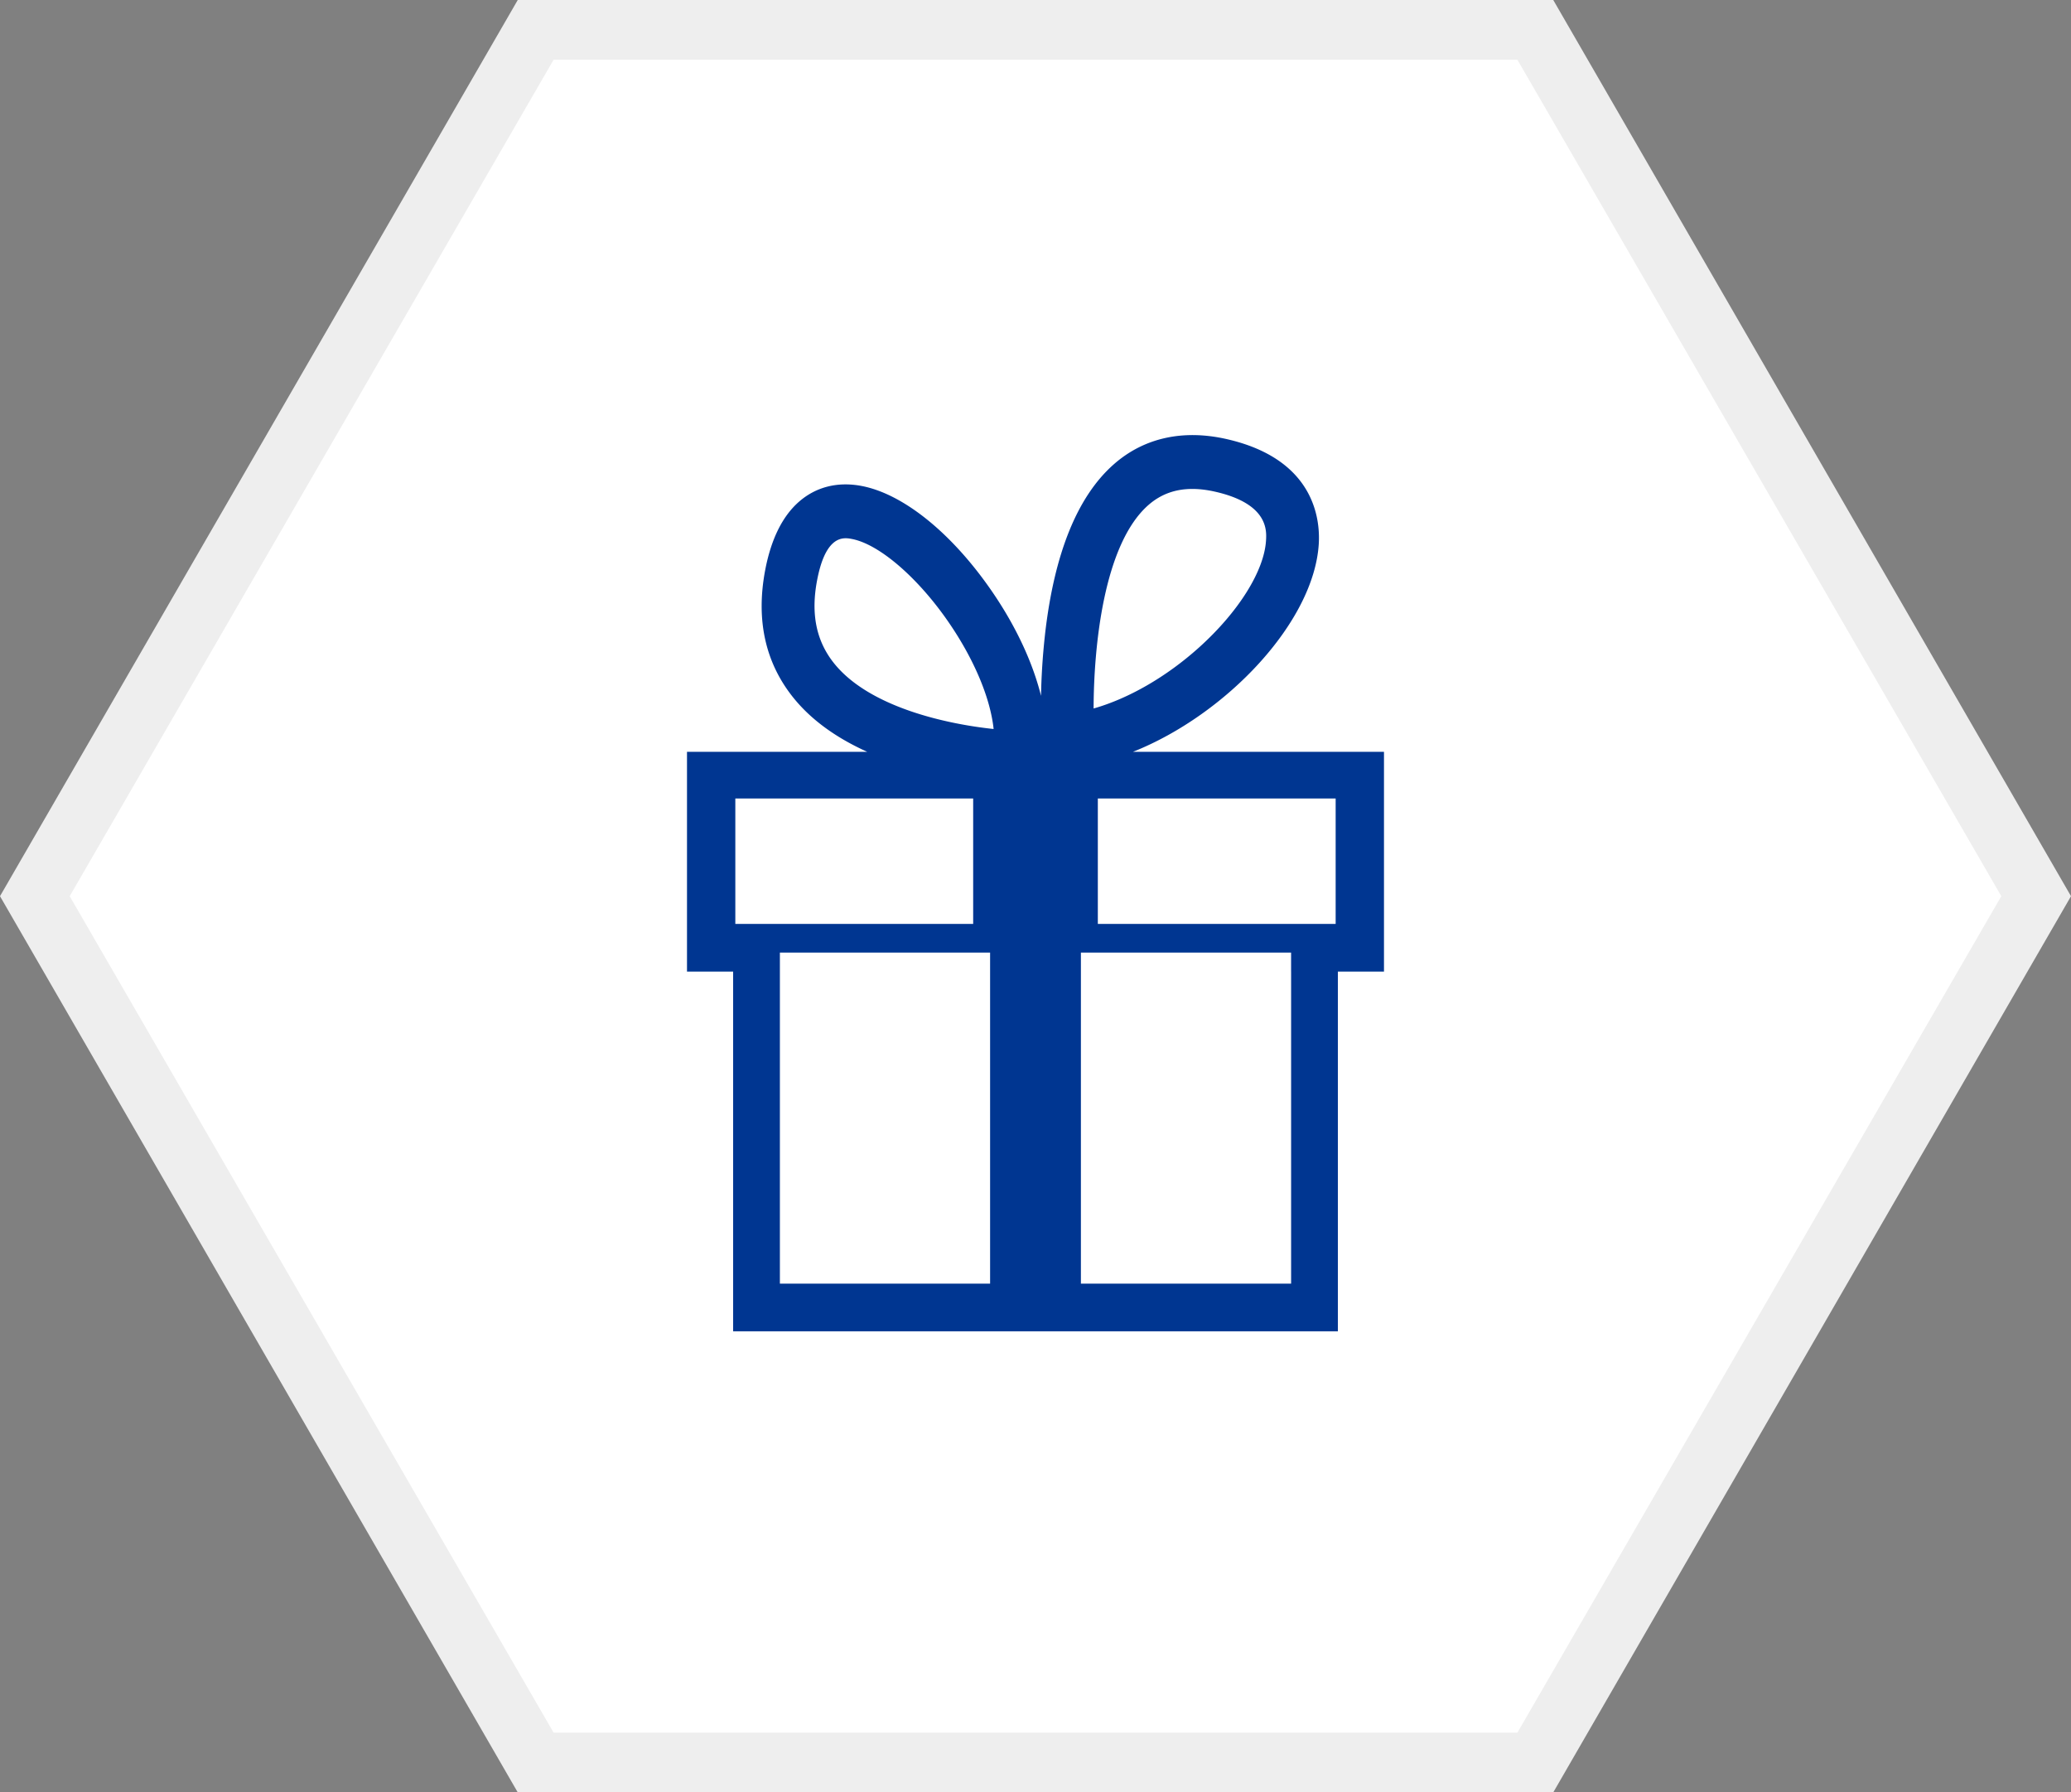 <svg xmlns="http://www.w3.org/2000/svg" viewBox="0 0 104 90"><rect x="0" y="0" width="104" height="90" fill="#808080" stroke="none"/><polygon fill="#eee" points="78,0 26,0 0,45 26,90 78,90 104,45"/><polygon fill="#fff" points="27.8,87 3.5,45 27.8,3 76.2,3 100.5,45 76.2,87"/><path fill-rule="evenodd" fill="#003691" d="M56.896 37.75c4.684-1.864 9.088-6.51 9.329-10.438.077-1.249-.22-4.259-4.616-5.262-2.197-.501-4.155-.068-5.662 1.251-1.84 1.61-3.007 4.488-3.469 8.554a33.707 33.707 0 00-.201 3.085c-.412-1.657-1.24-3.453-2.424-5.188-2.016-2.955-4.483-4.956-6.599-5.353-1.197-.224-2.28.05-3.132.795-.831.727-1.401 1.882-1.696 3.431-.471 2.481-.004 4.626 1.388 6.375.977 1.228 2.317 2.112 3.734 2.75h-9.049v11.036h2.317v18.063h30.368V48.786H69.5V37.75H56.896zm.78-12.396c.614-.536 1.34-.803 2.2-.803.36 0 .745.047 1.153.14 2.66.607 2.578 1.947 2.547 2.452-.094 1.527-1.38 3.582-3.358 5.363-1.646 1.482-3.544 2.57-5.3 3.069.007-3.081.498-8.246 2.758-10.221zm-15.801 7.94c-.887-1.114-1.163-2.473-.843-4.154.348-1.835.99-2.113 1.437-2.113.118 0 .223.019.304.035 1.38.258 3.349 1.96 4.901 4.236 1.27 1.861 2.062 3.782 2.223 5.307-2.372-.249-6.26-1.097-8.022-3.311zm-4.949 6.799H48.87v6.299H36.926v-6.299zm2.238 24.154V47.832H49.72v16.623H39.164v-.208zm25.672.208H54.28V47.832h10.555v.954h.001v15.669zm2.237-18.063H55.13v-6.299h11.943v6.299z"/></svg>